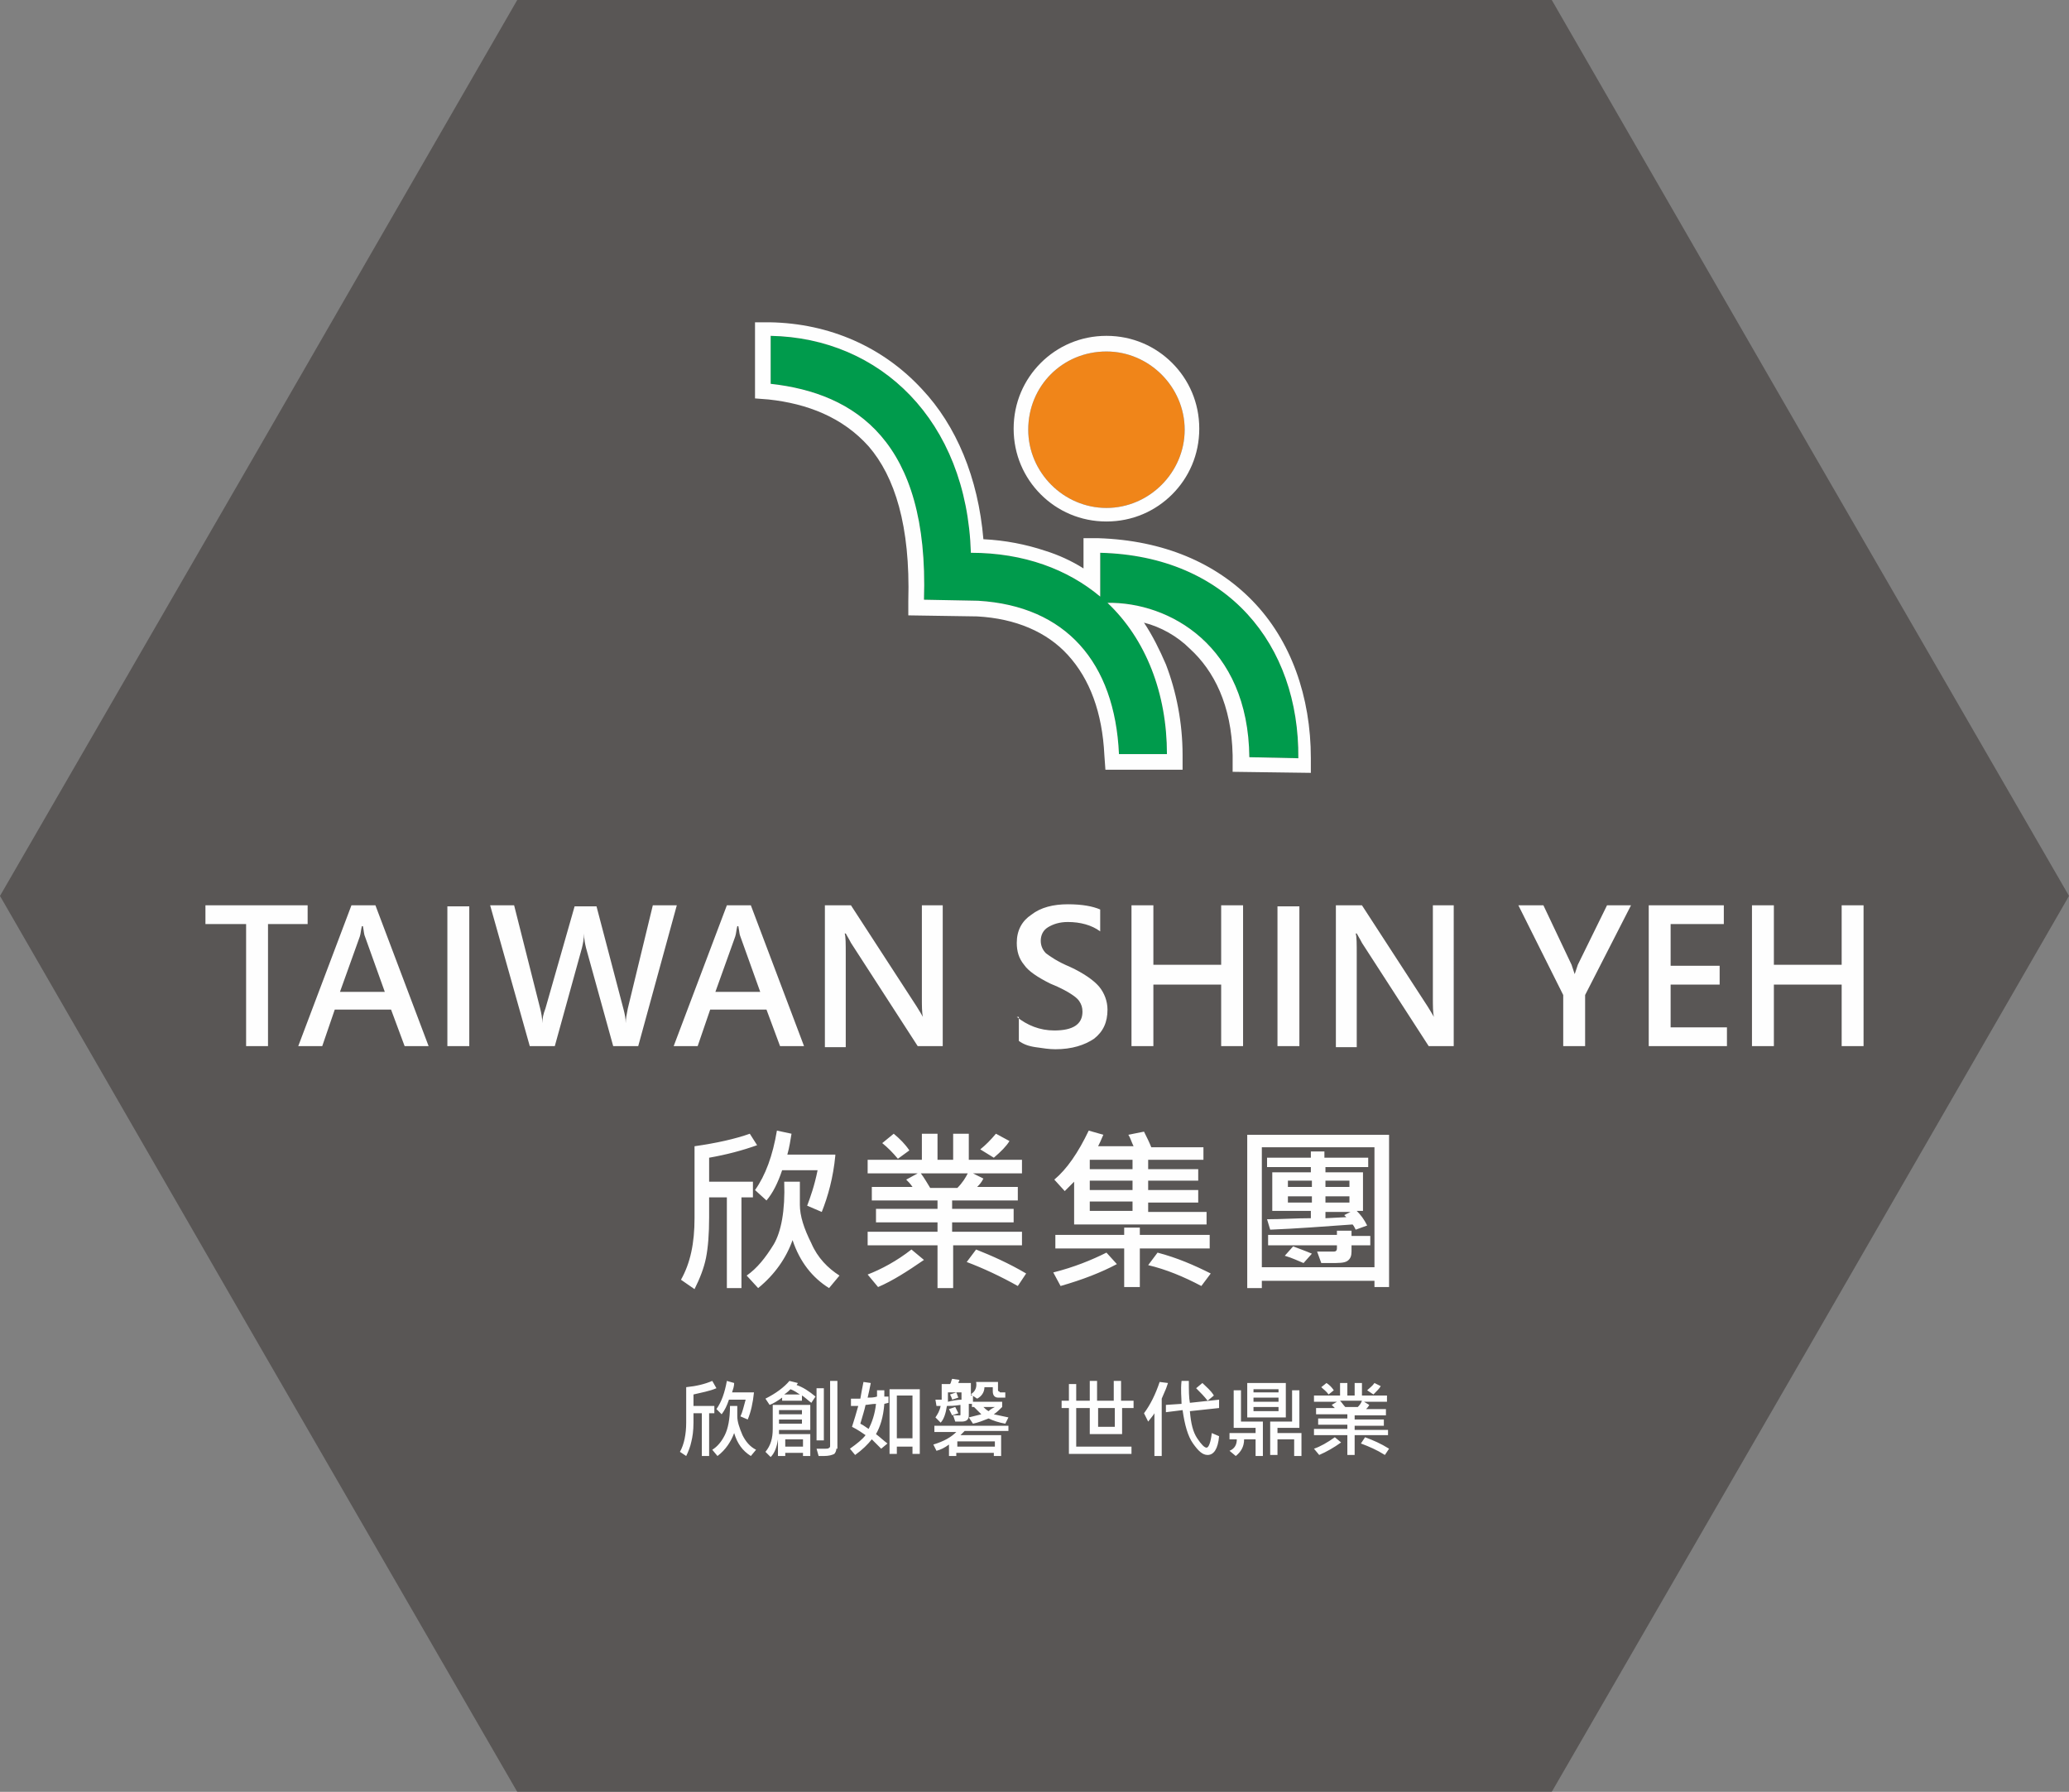 <?xml version="1.0" encoding="utf-8"?>
<!-- Generator: Adobe Illustrator 23.1.0, SVG Export Plug-In . SVG Version: 6.00 Build 0)  -->
<svg version="1.1" id="圖層_1" xmlns="http://www.w3.org/2000/svg" xmlns:xlink="http://www.w3.org/1999/xlink" x="0px" y="0px"
	 viewBox="0 0 198.4 171.8" style="enable-background:new 0 0 198.4 171.8;" xml:space="preserve">
<rect x="0" y="0" width="198.4" height="171.8" fill="#808080" stroke="none"/>
<style type="text/css">
	.st0{opacity:0.5;fill-rule:evenodd;clip-rule:evenodd;fill:#332C2B;}
	.st1{fill:#FEFEFE;}
	.st2{fill-rule:evenodd;clip-rule:evenodd;fill:#F08519;}
	.st3{fill-rule:evenodd;clip-rule:evenodd;fill:#FEFEFE;}
	.st4{fill-rule:evenodd;clip-rule:evenodd;fill:#009B4C;}
</style>
<g>
	<polygon class="st0" points="0,85.9 24.8,43 49.6,0 99.2,0 148.8,0 173.6,43 198.4,85.9 173.6,128.9 148.8,171.8 99.2,171.8 
		49.6,171.8 24.8,128.9 	"/>
	<path class="st1" d="M125.8,120.2l-0.8,0.9c-0.5-0.2-1.1-0.5-1.8-0.7l0.8-0.9C124.5,119.7,125.1,119.9,125.8,120.2 M131.4,119.4
		h-1.8v0.6c0,0.4-0.1,0.7-0.4,0.9c-0.3,0.2-0.8,0.2-1.7,0.2c-0.3,0-0.6,0-0.8,0l-0.4-1.1c0.8,0,1.4,0,1.6,0c0.2,0,0.3-0.1,0.3-0.3
		v-0.3h-6.6v-1h6.6V118h1.4v0.5h1.8V119.4z M129.5,116.2h-2.4v0.6l2-0.1c-0.1-0.1-0.2-0.2-0.2-0.2L129.5,116.2z M125.8,115.3v-0.6
		h-2.3v0.6H125.8z M129.4,115.3v-0.6h-2.3v0.6H129.4z M125.8,113.8v-0.6h-2.3v0.6H125.8z M129.4,113.8v-0.6h-2.3v0.6H129.4z
		 M131.3,111.9h-4.2v0.5h3.6v3.7h-0.6c0.4,0.4,0.7,0.8,1,1.4l-1.1,0.4c-0.1-0.2-0.2-0.4-0.3-0.5c-2.8,0.2-5.4,0.4-7.9,0.5l-0.3-1
		c1.4,0,2.8-0.1,4.2-0.1v-0.7h-3.7v-3.7h3.7v-0.5h-4.2V111h4.2v-0.6h1.3v0.6h4.2V111.9z M131.8,121.5v-11.5h-10.8v11.5H131.8z
		 M133.2,123.4h-1.4v-0.6h-10.8v0.7h-1.4v-14.7h13.6V123.4z M107.1,121.2c-1.5,0.8-3.3,1.5-5.4,2.1L101,122c2-0.5,3.7-1.2,5.1-1.9
		L107.1,121.2z M116.1,122.1l-0.9,1.2c-1.7-0.9-3.4-1.6-5.1-2l0.9-1.2C112.9,120.6,114.5,121.3,116.1,122.1z M116,119.7h-6.7v3.7
		h-1.5v-3.7h-6.6v-1.3h6.6v-0.7h1.5v0.7h6.7V119.7z M108.6,116.1v-0.9h-4.1v0.9H108.6z M108.6,114.1v-0.9h-4.1v0.9H108.6z
		 M108.6,112.1v-0.9h-4.1v0.9H108.6z M115.7,117.4H103v-4.1c-0.5,0.5-0.8,0.8-0.9,0.9l-1-1.1c1.2-1,2.3-2.6,3.3-4.7l1.4,0.4
		c-0.2,0.5-0.4,0.9-0.5,1.1h3.4c-0.2-0.4-0.3-0.8-0.5-1.1l1.5-0.3c0.3,0.6,0.5,1,0.7,1.5h5v1.2h-5.3v0.9h4.8v1.1h-4.8v0.9h4.8v1.2
		h-4.8v0.9h5.6V117.4z M88.6,120.8c-1.6,1.1-3,2-4.4,2.6l-1-1.2c1.3-0.5,2.8-1.3,4.2-2.4L88.6,120.8z M98.4,122.1l-0.8,1.2
		c-1.6-0.9-3.3-1.7-4.9-2.3l0.9-1.2C95.1,120.4,96.7,121.1,98.4,122.1z M87.2,110.3l-1.1,0.8c-0.5-0.6-1-1.1-1.5-1.5l1.1-0.9
		C86.3,109.2,86.8,109.7,87.2,110.3z M92.8,112.5h-4.5c0.3,0.4,0.6,0.9,0.9,1.4h2.6C92.3,113.4,92.6,112.9,92.8,112.5z M98.1,119.4
		h-6.7v4.1h-1.5v-4.1h-6.7v-1.3h6.7v-0.9H84v-1.3h5.9v-0.8h-6.3v-1.3h3.9c-0.2-0.3-0.4-0.5-0.6-0.7l1.1-0.6h-4.8v-1.3h5.2v-2.5h1.5
		v2.5h1.5v-2.5h1.5v2.5H98v1.3h-4.7l1,0.5c-0.2,0.4-0.4,0.6-0.6,0.8h3.9v1.3h-6.3v0.8h5.9v1.3h-5.9v0.9h6.7V119.4z M96.8,109.4
		c-0.3,0.5-0.8,1-1.5,1.6l-1.3-0.8c0.5-0.4,1-0.9,1.5-1.5L96.8,109.4z M80.5,122.3l-1,1.2c-1.6-1-2.8-2.5-3.5-4.6
		c-0.6,1.7-1.7,3.3-3.3,4.6l-1.1-1.2c1-0.7,1.8-1.7,2.6-3c0.7-1.2,1.1-3.2,1-6h1.5c0,0.2,0,0.5,0,0.8l0,1.4c0,1.1,0.4,2.3,1.1,3.7
		C78.4,120.6,79.4,121.6,80.5,122.3z M72.6,109.8c-1.4,0.5-2.9,0.9-4.6,1.2v2.3h4.2v1.5h-1.1v8.7h-1.4v-8.7H68v1.9
		c0,1.6-0.1,2.9-0.3,3.9c-0.2,1-0.6,2-1.1,3l-1.3-0.9c0.9-1.6,1.3-3.5,1.3-5.9v-6.9c2.1-0.3,3.9-0.7,5.3-1.2L72.6,109.8z
		 M80.1,110.8c-0.2,2.1-0.7,3.9-1.3,5.4l-1.4-0.6c0.3-0.8,0.7-1.9,1-3.4H75c-0.4,1.2-0.9,2.2-1.5,2.9l-1.1-1c1-1.4,1.7-3.3,2.1-5.7
		l1.4,0.3c-0.1,0.6-0.2,1.3-0.4,2H80.1z"/>
	<path class="st1" d="M128.6,138.3c-0.7,0.5-1.4,0.9-2.1,1.2l-0.5-0.6c0.6-0.2,1.3-0.6,2-1.1L128.6,138.3z M133.2,138.9l-0.4,0.6
		c-0.8-0.5-1.5-0.8-2.3-1.1l0.4-0.6C131.7,138.1,132.4,138.4,133.2,138.9z M127.9,133.3l-0.5,0.4c-0.2-0.3-0.5-0.5-0.7-0.7l0.5-0.4
		C127.5,132.8,127.7,133,127.9,133.3z M130.6,134.3h-2.1c0.2,0.2,0.3,0.4,0.5,0.6h1.2C130.3,134.8,130.5,134.6,130.6,134.3z
		 M133.1,137.6h-3.2v1.9h-0.7v-1.9H126V137h3.2v-0.4h-2.8V136h2.8v-0.4h-3V135h1.8c-0.1-0.1-0.2-0.2-0.3-0.3l0.5-0.3H126v-0.6h2.5
		v-1.2h0.7v1.2h0.7v-1.2h0.7v1.2h2.4v0.6h-2.2l0.5,0.3c-0.1,0.2-0.2,0.3-0.3,0.4h1.9v0.6h-3v0.4h2.8v0.6h-2.8v0.4h3.2V137.6z
		 M132.4,132.9c-0.1,0.2-0.4,0.5-0.7,0.8l-0.6-0.4c0.2-0.2,0.5-0.4,0.7-0.7L132.4,132.9z M121.1,139.6h-0.7V138h-1.1
		c0,0.7-0.3,1.2-0.8,1.6l-0.6-0.5c0.5-0.2,0.7-0.6,0.7-1.1h-0.7v-0.6h2.5v-0.5h-2.1v-3.6h0.7v3h2.1V139.6z M124.8,139.6h-0.7V138
		h-1.6v1.5h-0.7v-3.2h2.1v-3h0.7v3.6h-2.1v0.5h2.3V139.6z M122.6,135.3v-0.4h-2.4v0.4H122.6z M122.6,134.4V134h-2.4v0.4H122.6z
		 M122.6,133.5v-0.3h-2.4v0.3H122.6z M123.3,135.9h-3.7v-3.3h3.7V135.9z M116.4,133.8l-0.6,0.5c-0.3-0.4-0.7-0.8-1.1-1.2l0.6-0.5
		C115.7,133,116.1,133.3,116.4,133.8z M116.9,135l-2.8,0.3c0.1,1.2,0.3,2,0.7,2.6c0.4,0.6,0.7,0.9,0.9,0.9c0.2,0,0.4-0.5,0.5-1.4
		l0.7,0.3c-0.1,1.2-0.5,1.8-1.1,1.8c-0.5,0-0.9-0.4-1.4-1.1c-0.5-0.7-0.8-1.8-1-3.2l-1.6,0.2l0-0.7l1.5-0.1c0-0.6-0.1-1.3,0-2.2h0.7
		c0,0.9,0,1.6,0.1,2.1l2.8-0.3L116.9,135z M112,132.6c-0.1,0.3-0.2,0.6-0.3,0.8l-0.3,0.7v5.5h-0.7v-4.1c-0.1,0.2-0.3,0.4-0.6,0.8
		l-0.4-0.8c0.6-0.8,1.1-1.8,1.5-3L112,132.6z M106.9,136.8V135h-1.6v1.8H106.9z M108.8,135h-1.2v2.5h-3.1V135h-1.3v3.7h5.3v0.7h-6
		V135h-0.7v-0.7h0.7v-1.6h0.7v1.6h1.3v-1.9h0.7v1.9h1.6v-1.9h0.7v1.9h1.2V135z M95.4,138.7v-0.5h-3.6v0.5H95.4z M96.6,137.2h-4.1
		c-0.2,0.2-0.3,0.3-0.4,0.4h3.9v2h-0.7v-0.3h-3.6v0.3H91v-1.1c-0.4,0.3-0.8,0.5-1.2,0.6l-0.3-0.6c1-0.3,1.7-0.7,2.2-1.2h-2.1v-0.6
		h7.1V137.2z M91.9,135.5l-0.6,0.2c-0.1-0.2-0.2-0.4-0.3-0.6l0.6-0.2C91.7,135.1,91.8,135.3,91.9,135.5z M95.4,134.9h-1.1
		c0.1,0.1,0.3,0.3,0.5,0.4C95,135.1,95.2,135,95.4,134.9z M96.7,135.9l-0.3,0.6c-0.6-0.1-1.2-0.3-1.6-0.5c-0.5,0.2-1,0.4-1.5,0.5
		l-0.4-0.6c0.4-0.1,0.8-0.2,1.2-0.3c-0.2-0.2-0.4-0.4-0.7-0.7h-0.2v-0.5h2.9v0.5c-0.2,0.2-0.5,0.5-0.8,0.7
		C95.8,135.7,96.2,135.8,96.7,135.9z M96.6,134h-0.9c-0.3,0-0.5-0.2-0.5-0.6v-0.4h-0.8c0,0.5-0.3,0.9-0.7,1.1l-0.6-0.4
		c0,0,0.1-0.1,0.1-0.1c0.3-0.2,0.5-0.6,0.4-1.1h2.1v0.8c0,0,0,0.1,0.1,0.1c0,0,0.1,0.1,0.1,0.1h0.5V134z M91.9,134l-0.6,0.2
		c0-0.1-0.1-0.3-0.2-0.5l0.6-0.2C91.8,133.7,91.8,133.8,91.9,134z M92.2,134.2v-0.7h-1.3v0.9C91.3,134.3,91.8,134.2,92.2,134.2z
		 M93.1,134.6c-0.1,0-0.2,0-0.2,0v1.1c0,0.4-0.2,0.6-0.7,0.6c-0.2,0-0.4,0-0.6,0l-0.2-0.6c0.2,0,0.4,0,0.6,0c0.1,0,0.1,0,0.1-0.1
		v-0.9c-0.6,0.1-1,0.1-1.3,0.1c-0.1,0.7-0.3,1.3-0.6,1.6l-0.5-0.5c0.2-0.3,0.4-0.6,0.5-1.1c-0.1,0-0.3,0-0.4,0l-0.1-0.6l0.6,0v-1.5
		h0.8c0.1-0.1,0.1-0.3,0.2-0.5l0.7,0.1c0,0.1-0.1,0.2-0.1,0.3h1.2v1.2c0.1,0,0.2,0,0.2,0V134.6z M87.5,137.9v-4.1h-1.5v4.1H87.5z
		 M88.2,139.4h-0.7v-0.7h-1.5v0.7h-0.7v-6.2h2.9V139.4z M84,134.6c-0.4,0-0.8,0.1-1,0.1c-0.1,0.5-0.3,1.1-0.5,1.8
		c0.4,0.2,0.6,0.4,0.8,0.5C83.6,136.4,83.9,135.6,84,134.6z M85.2,134.5l-0.4,0.1c-0.1,1.3-0.4,2.2-0.8,2.9c0.4,0.3,0.7,0.6,1.1,0.9
		l-0.6,0.5c-0.3-0.3-0.6-0.6-0.9-0.9c-0.4,0.5-0.9,1-1.6,1.5l-0.5-0.6c0.7-0.5,1.2-0.9,1.5-1.3c-0.3-0.2-0.7-0.5-1.3-0.8
		c0.2-0.6,0.4-1.3,0.6-2l-0.7,0l0-0.7c0.3,0,0.6,0,0.9,0c0.1-0.6,0.2-1.1,0.3-1.6l0.7,0.1c-0.1,0.5-0.2,1-0.3,1.4
		c0.3,0,0.6,0,0.9-0.1c0-0.2,0-0.4,0-0.6h0.7c0,0.1,0,0.3,0,0.6l0.4,0V134.5z M77,138.7V138h-1.7v0.7H77z M76.9,136.5v-0.4h-2.2v0.4
		H76.9z M76.9,135.6v-0.4h-2.2v0.4H76.9z M77.7,139.6H77v-0.3h-1.7v0.3h-0.7v-1.6c-0.1,0.7-0.3,1.3-0.7,1.7l-0.5-0.5
		c0.5-0.6,0.7-1.3,0.7-2.2v-2.3h3.6v2.4h-3c0,0.1,0,0.2,0,0.4h3V139.6z M79,138.1h-0.7v-5H79V138.1z M80.2,138.9
		c0,0.2-0.1,0.4-0.2,0.5c-0.2,0.1-0.5,0.2-1,0.2c-0.2,0-0.3,0-0.5,0l-0.2-0.7c0.3,0,0.5,0,0.7,0c0.3,0,0.5,0,0.5-0.1
		c0.1,0,0.1-0.1,0.1-0.2v-6.2h0.7V138.9z M76.7,133.7c-0.3-0.2-0.6-0.4-0.9-0.5c-0.1,0.1-0.3,0.3-0.6,0.5H76.7z M78.2,133.9
		l-0.4,0.6c-0.4-0.3-0.7-0.6-0.9-0.7v0.5H75V134c-0.4,0.3-0.9,0.6-1.2,0.7l-0.4-0.6c1-0.5,1.8-1.1,2.3-1.7l0.8,0.2
		c0,0.1-0.1,0.1-0.1,0.2C77,133,77.6,133.4,78.2,133.9z M72.5,139l-0.5,0.6c-0.8-0.5-1.3-1.2-1.6-2.2c-0.3,0.8-0.8,1.6-1.6,2.2
		l-0.5-0.6c0.5-0.3,0.9-0.8,1.2-1.4c0.3-0.6,0.5-1.5,0.5-2.8h0.7c0,0.1,0,0.3,0,0.4l0,0.6c0,0.5,0.2,1.1,0.5,1.8
		C71.5,138.2,71.9,138.7,72.5,139z M68.7,133.1c-0.7,0.3-1.4,0.4-2.2,0.6v1.1h2v0.7H68v4.1h-0.7v-4.1h-0.8v0.9
		c0,0.8-0.1,1.4-0.2,1.8c-0.1,0.5-0.3,1-0.5,1.4l-0.6-0.4c0.4-0.7,0.6-1.7,0.6-2.8V133c1-0.1,1.8-0.3,2.5-0.6L68.7,133.1z
		 M72.3,133.5c-0.1,1-0.3,1.9-0.6,2.6l-0.7-0.3c0.2-0.4,0.3-0.9,0.5-1.6h-1.6c-0.2,0.6-0.4,1-0.7,1.4l-0.5-0.5
		c0.5-0.7,0.8-1.6,1-2.7l0.7,0.2c0,0.3-0.1,0.6-0.2,0.9H72.3z"/>
	<path class="st2" d="M106.1,33.7c4.1,0,7.5,3.4,7.5,7.5c0,4.1-3.4,7.5-7.5,7.5c-4.1,0-7.5-3.4-7.5-7.5
		C98.6,37,101.9,33.7,106.1,33.7"/>
	<path class="st3" d="M106.1,33.7c4.1,0,7.5,3.4,7.5,7.5c0,4.1-3.4,7.5-7.5,7.5c-4.1,0-7.5-3.4-7.5-7.5
		C98.6,37,101.9,33.7,106.1,33.7 M106.1,32.2c2.5,0,4.7,1,6.3,2.6c1.6,1.6,2.6,3.8,2.6,6.3c0,2.5-1,4.7-2.6,6.3
		c-1.6,1.6-3.8,2.6-6.3,2.6c-2.5,0-4.7-1-6.3-2.6c-1.6-1.6-2.6-3.8-2.6-6.3c0-2.5,1-4.7,2.6-6.3C101.4,33.2,103.6,32.2,106.1,32.2z"
		/>
	<path class="st4" d="M106.2,57.8c3.7,3.5,5.7,8.7,5.7,14.5h-4.6c-0.4-8.8-5.1-14.2-13.5-14.7l-5.2-0.1c0.5-15.2-6.6-19.8-14.7-20.7
		l0-4.6c10.5,0.2,18.8,8.1,19.2,20.8c5.1,0,9.3,1.6,12.4,4.2l0-4.2c12.2,0.3,19.1,8.8,19,19.7l-4.7-0.1
		C119.7,61.9,112.1,57.7,106.2,57.8"/>
	<path class="st3" d="M106.2,57.8c3.7,3.5,5.7,8.7,5.7,14.5h-4.6c-0.4-8.8-5.1-14.2-13.5-14.7l-5.2-0.1c0.5-15.2-6.6-19.8-14.7-20.7
		l0-4.6c10.5,0.2,18.8,8.1,19.2,20.8c5.1,0,9.3,1.6,12.4,4.2l0-4.2c12.2,0.3,19.1,8.8,19,19.7l-4.7-0.1
		C119.7,61.9,112.1,57.7,106.2,57.8 M109.7,59.7c0.8,1.2,1.5,2.6,2.1,4c1,2.6,1.6,5.6,1.6,8.7v1.4h-7.4l-0.1-1.4
		c-0.2-4.1-1.4-7.3-3.5-9.6c-2-2.2-5-3.5-8.7-3.7l-6.6-0.1l0-1.4c0.2-7.2-1.3-11.9-3.8-14.8h0c-2.5-2.8-5.9-4.1-9.6-4.5l-1.3-0.1
		l0-7.3l1.4,0c5.8,0.1,10.9,2.4,14.6,6.4c3.3,3.5,5.4,8.5,5.9,14.4c2.1,0.1,4.1,0.5,5.9,1.1c1.3,0.4,2.6,1,3.7,1.7l0-2.9l1.4,0
		c6.3,0.2,11.3,2.4,14.8,6c3.7,3.8,5.6,9.2,5.6,15.1l0,1.4l-7.5-0.1l0-1.6c-0.1-4.8-1.8-8.1-4.1-10.2
		C112.9,61,111.3,60.1,109.7,59.7z"/>
	<path class="st1" d="M178.7,100.3h-2.1v-5.9h-6.5v5.9H168V86.8h2.1v5.7h6.5v-5.7h2.1V100.3z M165.6,100.3h-7.5V86.8h7.2v1.8h-5.1v4
		h4.7v1.8h-4.7v4.1h5.4V100.3z M156.4,86.8l-4.4,8.6v4.9h-2.1v-4.9l-4.3-8.6h2.4l2.7,5.7c0,0,0.1,0.3,0.3,0.9h0
		c0.1-0.3,0.2-0.6,0.3-0.9l2.8-5.7H156.4z M139.3,100.3H137l-6.4-9.9c-0.2-0.4-0.4-0.7-0.5-0.9h-0.1c0.1,0.3,0.1,1,0.1,2v8.9h-2
		V86.8h2.5l6.3,9.7c0.3,0.5,0.5,0.8,0.6,1h0c-0.1-0.4-0.1-1.1-0.1-1.9v-8.8h2V100.3z M124.6,88.5L124.6,88.5v10.1v0v1.7h-2.1v-1.7v0
		v-10v0v-1.7h2.1V88.5z M119.2,100.3h-2.1v-5.9h-6.5v5.9h-2.1V86.8h2.1v5.7h6.5v-5.7h2.1V100.3z M97.5,97.5c1,0.8,2.2,1.3,3.6,1.3
		c1.8,0,2.7-0.6,2.7-1.8c0-0.4-0.1-0.7-0.3-1c-0.2-0.3-0.5-0.5-0.8-0.7c-0.3-0.2-1-0.6-2-1c-1.2-0.6-2.1-1.2-2.5-1.8
		c-0.5-0.6-0.7-1.3-0.7-2.1c0-1.2,0.5-2.1,1.4-2.7c0.9-0.7,2.1-1,3.5-1c1.4,0,2.4,0.2,3.1,0.5v2.1c-0.8-0.6-1.9-0.9-3.1-0.9
		c-0.8,0-1.4,0.2-1.9,0.5c-0.5,0.3-0.7,0.8-0.7,1.3c0,0.5,0.2,0.9,0.5,1.2c0.4,0.3,1.1,0.8,2.3,1.3c1.3,0.6,2.3,1.3,2.8,1.9
		c0.5,0.6,0.8,1.4,0.8,2.2c0,1.2-0.4,2.1-1.3,2.8c-0.9,0.6-2.1,1-3.7,1c-0.6,0-1.2-0.1-1.9-0.2c-0.7-0.1-1.2-0.3-1.6-0.6V97.5z
		 M90.3,100.3h-2.3l-6.4-9.9c-0.2-0.4-0.4-0.7-0.5-0.9h-0.1c0.1,0.3,0.1,1,0.1,2v8.9h-2V86.8h2.5l6.3,9.7c0.3,0.5,0.5,0.8,0.6,1h0
		c-0.1-0.4-0.1-1.1-0.1-1.9v-8.8h2V100.3z M72.9,95.1l-1.9-5.3c-0.1-0.2-0.1-0.5-0.2-1h-0.1c-0.1,0.4-0.1,0.7-0.2,1l-1.9,5.3H72.9z
		 M77.1,100.3h-2.3l-1.3-3.5h-5.4l-1.2,3.5h-2.3l5.1-13.5H72L77.1,100.3z M64.9,86.8l-3.7,13.5h-2.4l-2.6-9.4
		c-0.1-0.4-0.2-0.9-0.2-1.4h0c0,0.5-0.1,1-0.2,1.4l-2.6,9.4h-2.4l-3.8-13.5h2.3l2.5,9.9c0.1,0.4,0.2,0.9,0.2,1.4H52
		c0-0.4,0.1-0.9,0.3-1.4l2.8-9.8h2.1l2.6,9.9c0.1,0.4,0.2,0.8,0.2,1.3h0c0-0.4,0.1-0.9,0.2-1.4l2.4-9.9H64.9z M45,88.5L45,88.5v10.1
		v0v1.7h-2.1v-1.7v0v-10v0v-1.7H45V88.5z M36.9,95.1L35,89.8c-0.1-0.2-0.1-0.5-0.2-1h-0.1c-0.1,0.4-0.1,0.7-0.2,1l-1.9,5.3H36.9z
		 M41.1,100.3h-2.3l-1.3-3.5h-5.4l-1.2,3.5h-2.3l5.1-13.5H36L41.1,100.3z M29.6,88.6h-3.9v11.7h-2.1V88.6h-3.9v-1.8h9.8V88.6z"/>
</g>
</svg>
